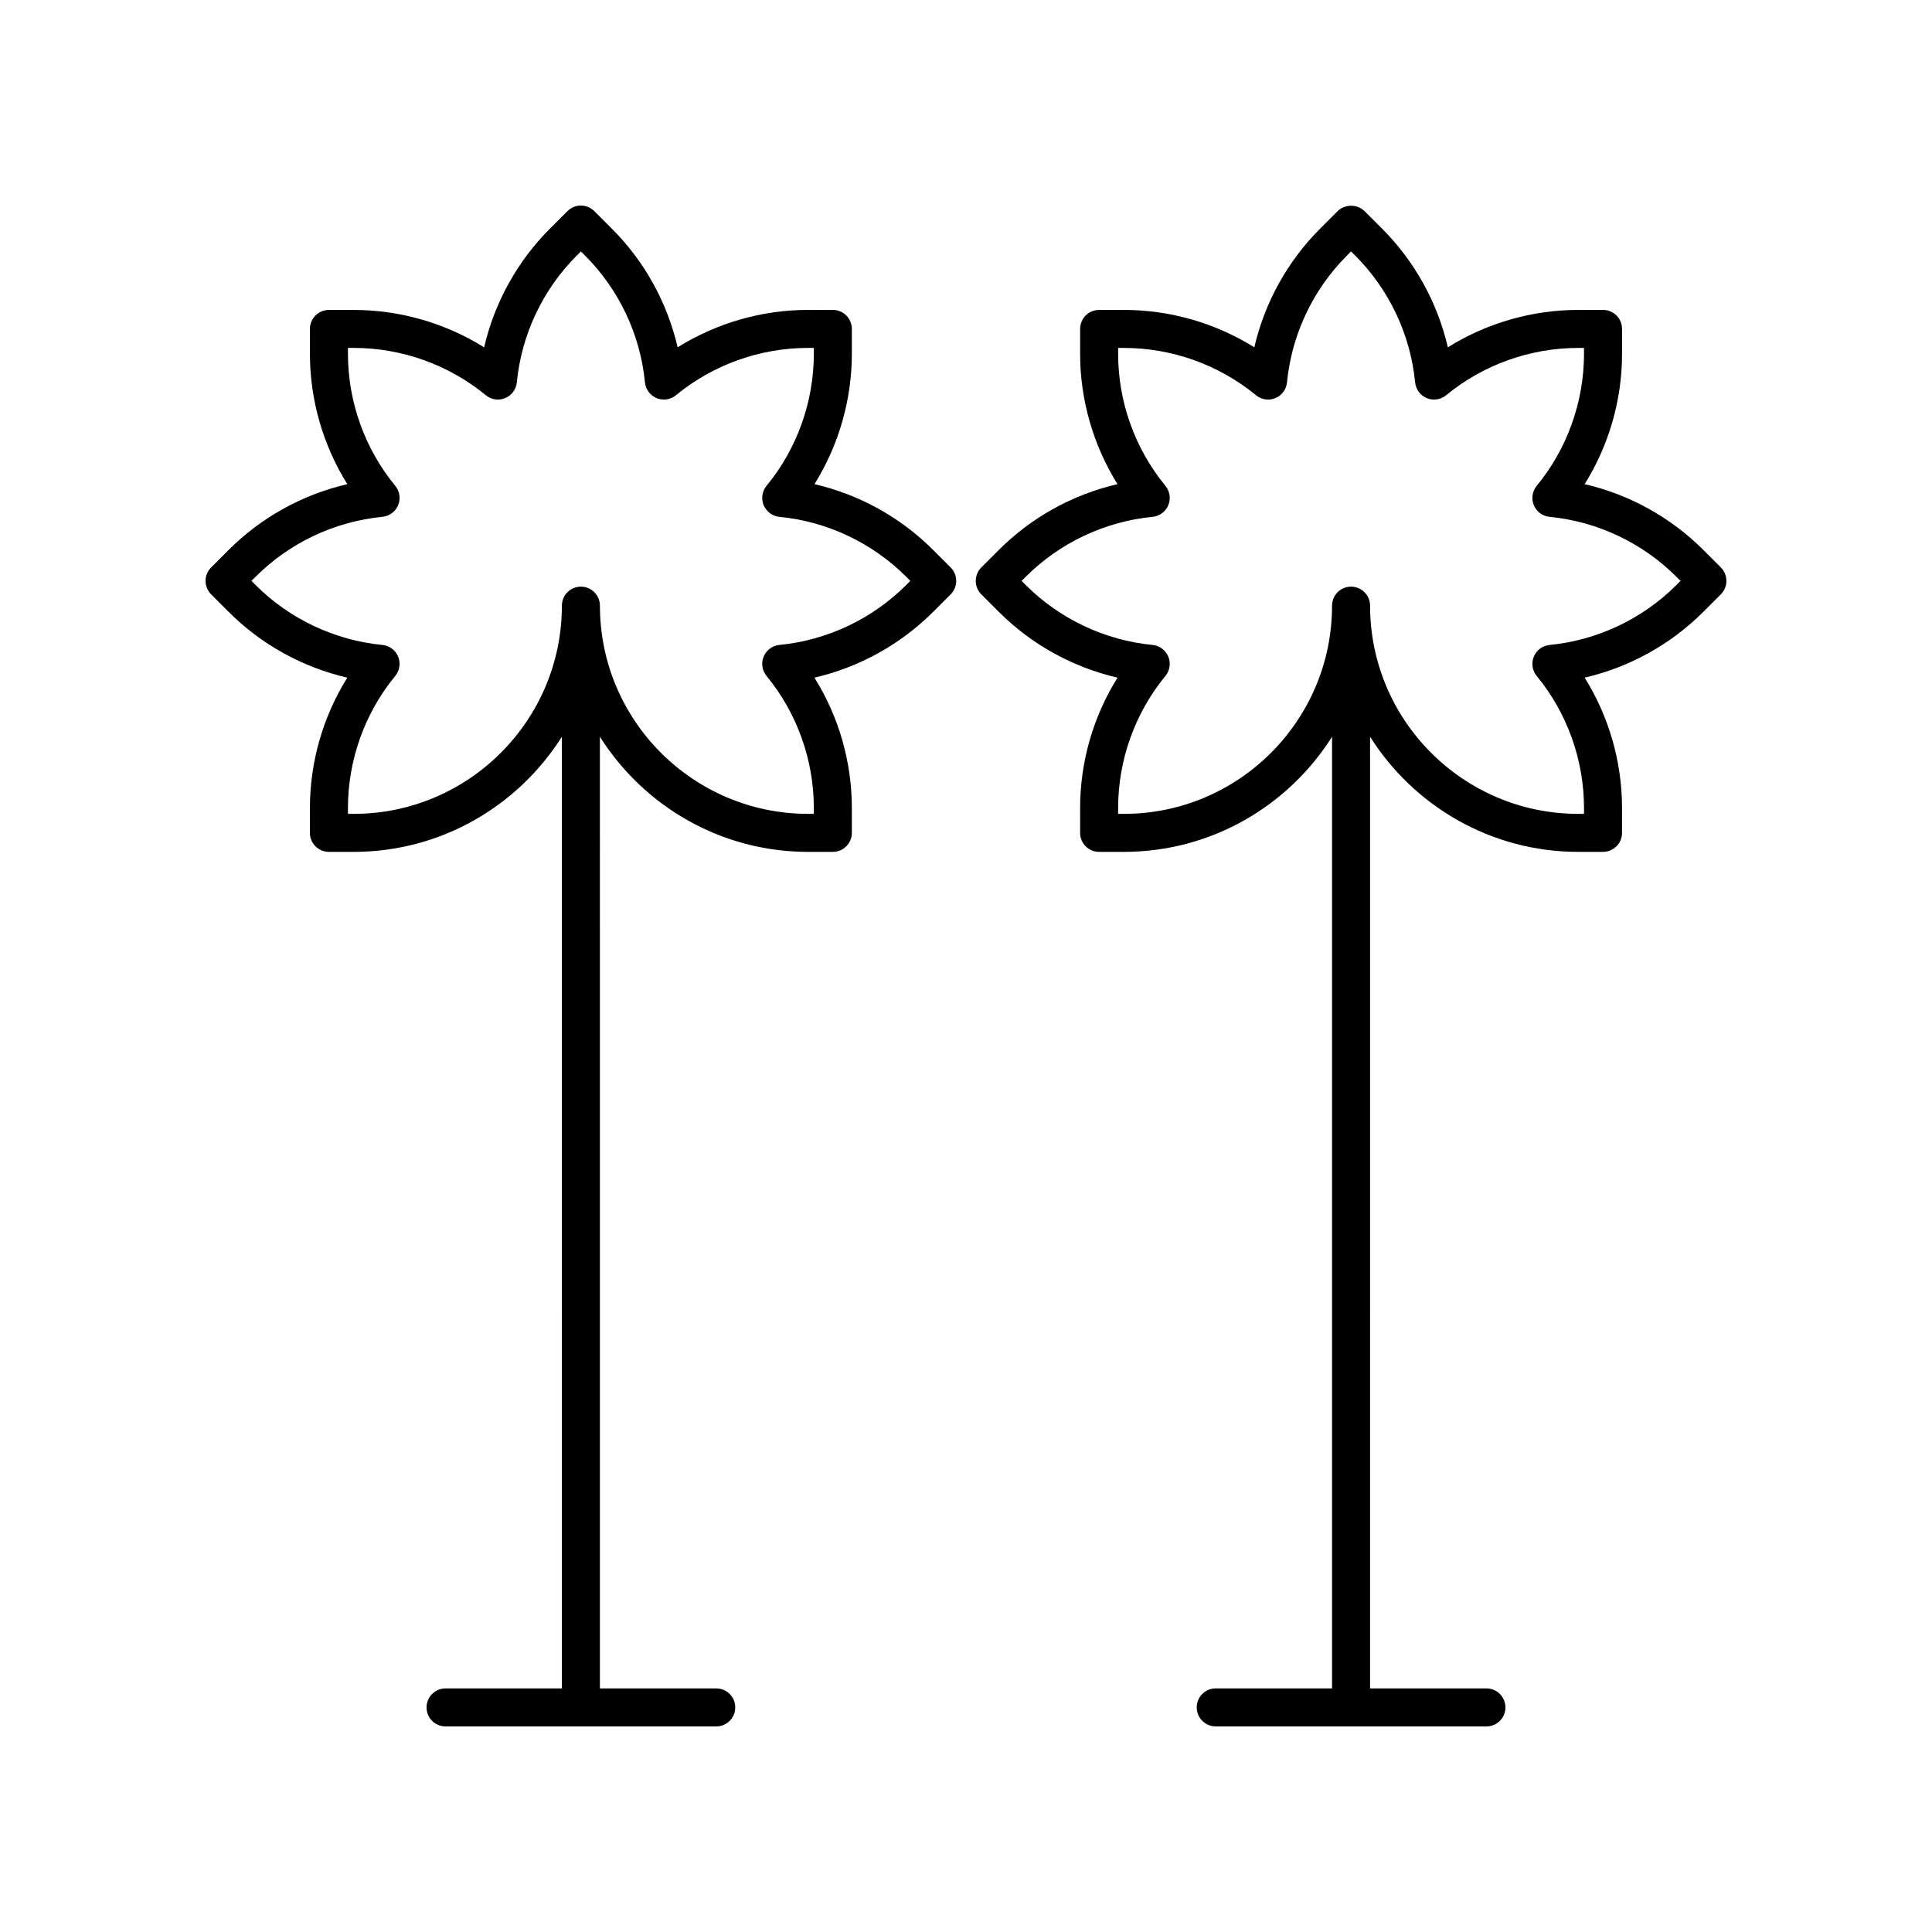<?xml version="1.0" encoding="UTF-8"?>
<!-- Uploaded to: ICON Repo, www.svgrepo.com, Generator: ICON Repo Mixer Tools -->
<svg fill="#000000" width="800px" height="800px" version="1.1" viewBox="144 144 512 512" xmlns="http://www.w3.org/2000/svg">
 <g>
  <path d="m204.59 306.15c8.66 8.664 19.605 14.695 31.449 17.434-6.434 10.309-9.91 22.316-9.91 34.566v6.566c0 2.781 2.254 5.039 5.039 5.039h6.562c23.211 0 43.602-12.203 55.172-30.512l0.004 252.2h-30.828c-2.785 0-5.039 2.254-5.039 5.039 0 2.781 2.254 5.039 5.039 5.039h71.73c2.785 0 5.039-2.254 5.039-5.039 0-2.781-2.254-5.039-5.039-5.039h-30.824l-0.004-252.2c11.57 18.309 31.957 30.512 55.168 30.512h6.562c2.785 0 5.039-2.254 5.039-5.039v-6.566c0-12.254-3.473-24.262-9.91-34.566 11.844-2.742 22.789-8.77 31.449-17.434l4.644-4.644c0.945-0.945 1.477-2.227 1.477-3.562 0-1.34-0.531-2.621-1.477-3.566l-4.644-4.641c-8.66-8.664-19.605-14.695-31.449-17.438 6.434-10.309 9.91-22.312 9.91-34.566v-6.566c0-2.781-2.254-5.039-5.039-5.039h-6.562c-12.25 0-24.254 3.477-34.566 9.91-2.742-11.84-8.773-22.785-17.438-31.445l-4.641-4.644c-0.941-0.941-2.223-1.473-3.559-1.473-1.34 0-2.617 0.531-3.562 1.477l-4.644 4.644c-8.664 8.66-14.695 19.609-17.438 31.449-10.312-6.434-22.316-9.91-34.566-9.91h-6.562c-2.785 0-5.039 2.254-5.039 5.039v6.566c0 12.254 3.473 24.258 9.91 34.566-11.844 2.742-22.789 8.773-31.449 17.434l-4.644 4.641c-0.945 0.941-1.477 2.223-1.477 3.562 0 1.336 0.531 2.617 1.477 3.562zm7.125-9.289c9.012-9.016 20.953-14.66 33.625-15.898 1.855-0.18 3.453-1.367 4.168-3.086 0.715-1.719 0.418-3.691-0.762-5.129-8.082-9.828-12.535-22.262-12.535-35.016v-1.531h1.523c12.746 0 25.188 4.453 35.02 12.539 1.438 1.184 3.414 1.477 5.125 0.762 1.719-0.715 2.906-2.316 3.086-4.168 1.234-12.668 6.879-24.609 15.898-33.625l1.082-1.078 1.078 1.078c9.02 9.016 14.66 20.957 15.898 33.625 0.176 1.852 1.367 3.453 3.086 4.168 1.719 0.719 3.695 0.414 5.125-0.762 9.836-8.086 22.273-12.539 35.02-12.539h1.523v1.531c0 12.754-4.453 25.188-12.535 35.016-1.18 1.438-1.477 3.41-0.762 5.129 0.715 1.719 2.312 2.906 4.168 3.086 12.668 1.238 24.609 6.879 33.625 15.898l1.082 1.078-1.082 1.082c-9.012 9.016-20.953 14.66-33.625 15.895-1.855 0.18-3.453 1.367-4.168 3.086-0.715 1.719-0.418 3.691 0.762 5.129 8.082 9.828 12.535 22.262 12.535 35.02v1.527h-1.523c-30.422 0-55.168-24.75-55.168-55.172 0-2.781-2.254-5.039-5.039-5.039-2.785 0-5.039 2.254-5.039 5.039 0 30.422-24.754 55.172-55.172 55.172h-1.523v-1.527c0-12.754 4.453-25.191 12.535-35.02 1.18-1.438 1.477-3.41 0.762-5.129-0.715-1.719-2.312-2.906-4.168-3.086-12.668-1.234-24.609-6.879-33.625-15.895l-1.082-1.082z"/>
  <path d="m595.4 289.74c-8.66-8.664-19.605-14.695-31.449-17.438 6.434-10.309 9.91-22.312 9.91-34.566v-6.566c0-2.781-2.254-5.039-5.039-5.039h-6.562c-12.25 0-24.254 3.477-34.566 9.91-2.742-11.84-8.773-22.785-17.438-31.449l-4.644-4.644c-1.895-1.895-5.238-1.887-7.125 0.004l-4.641 4.641c-8.664 8.66-14.695 19.609-17.438 31.449-10.312-6.434-22.316-9.91-34.566-9.91h-6.562c-2.785 0-5.039 2.254-5.039 5.039v6.566c0 12.254 3.473 24.258 9.91 34.566-11.844 2.742-22.789 8.773-31.449 17.434l-4.644 4.641c-0.945 0.945-1.477 2.227-1.477 3.566 0 1.336 0.531 2.617 1.477 3.562l4.644 4.644c8.66 8.664 19.605 14.695 31.449 17.434-6.434 10.309-9.91 22.316-9.91 34.566v6.566c0 2.781 2.254 5.039 5.039 5.039h6.562c23.211 0 43.598-12.203 55.168-30.512v252.2h-30.824c-2.785 0-5.039 2.254-5.039 5.039 0 2.781 2.254 5.039 5.039 5.039h71.73c2.785 0 5.039-2.254 5.039-5.039 0-2.781-2.254-5.039-5.039-5.039h-30.828l-0.004-252.2c11.57 18.309 31.961 30.512 55.172 30.512h6.562c2.785 0 5.039-2.254 5.039-5.039v-6.566c0-12.254-3.473-24.262-9.91-34.566 11.844-2.742 22.789-8.77 31.449-17.434l4.644-4.644c0.949-0.945 1.48-2.227 1.48-3.562 0-1.34-0.531-2.621-1.477-3.566zm-7.125 9.285c-9.012 9.016-20.953 14.66-33.625 15.895-1.855 0.18-3.453 1.367-4.168 3.086s-0.418 3.691 0.762 5.129c8.082 9.828 12.535 22.262 12.535 35.02v1.527h-1.523c-30.422 0-55.172-24.75-55.172-55.172 0-2.781-2.254-5.039-5.039-5.039s-5.039 2.254-5.039 5.039c0 30.422-24.746 55.172-55.168 55.172h-1.523v-1.527c0-12.754 4.453-25.191 12.535-35.02 1.18-1.438 1.477-3.41 0.762-5.129-0.715-1.719-2.312-2.906-4.168-3.086-12.668-1.234-24.609-6.879-33.625-15.895l-1.082-1.082 1.082-1.078c9.012-9.016 20.953-14.66 33.625-15.898 1.855-0.18 3.453-1.367 4.168-3.086 0.715-1.719 0.418-3.691-0.762-5.129-8.082-9.828-12.535-22.262-12.535-35.016v-1.531h1.523c12.746 0 25.188 4.453 35.02 12.539 1.434 1.184 3.414 1.477 5.125 0.762 1.719-0.715 2.906-2.316 3.086-4.168 1.234-12.668 6.879-24.609 15.898-33.625l1.078-1.078 1.082 1.078c9.02 9.016 14.66 20.957 15.898 33.625 0.176 1.852 1.367 3.453 3.086 4.168 1.719 0.719 3.695 0.414 5.125-0.762 9.836-8.086 22.273-12.539 35.02-12.539h1.523v1.531c0 12.754-4.453 25.188-12.535 35.016-1.18 1.438-1.477 3.41-0.762 5.129s2.312 2.906 4.168 3.086c12.668 1.238 24.609 6.879 33.625 15.898l1.082 1.078z"/>
 </g>
</svg>